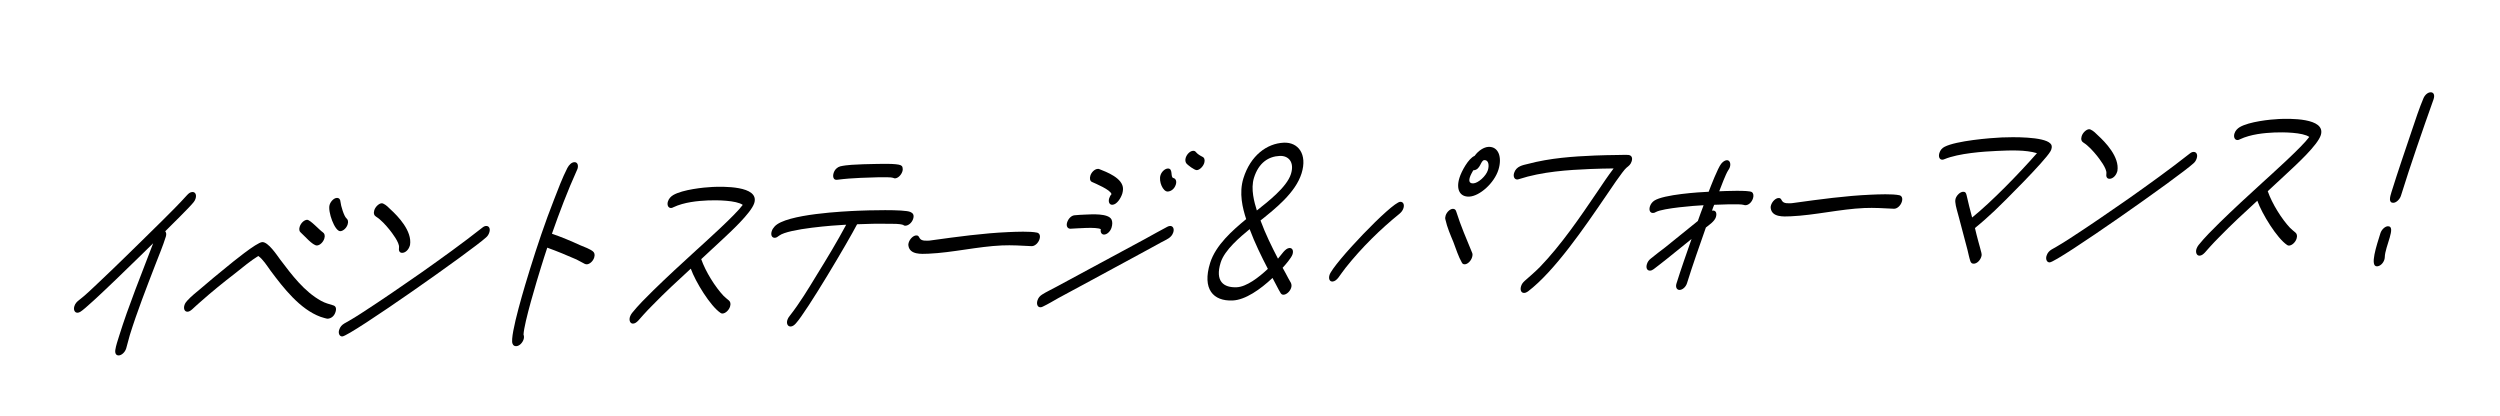 <?xml version="1.0" encoding="UTF-8"?><svg id="b" xmlns="http://www.w3.org/2000/svg" width="678.378" height="112.799" viewBox="0 0 678.378 112.799"><g id="c"><path d="M52.595,54.788c-.905,1.241-6.518,6.709-7.756,7.964.269.349.355.825.166,1.435-.776,2.494-1.858,5.064-2.826,7.568-2.447,6.352-4.961,12.766-6.95,19.157-.378,1.218-.613,2.429-.992,3.646-.322,1.035-1.237,1.854-2.002,1.888s-1.082-.613-.94-1.52c.169-1.149.652-2.551,1.031-3.769,2.557-8.218,6.086-16.838,9.235-25.142-2.773,2.703-17.468,17.212-19.729,18.57-.295.193-.553.266-.791.275-.766.033-1.169-.791-.865-1.765.227-.73.646-1.169,1.208-1.613,1.917-1.465,3.823-3.349,5.625-5.048,2.468-2.329,4.889-4.656,7.328-7.044,3.326-3.268,6.699-6.536,10.045-9.864,2.125-2.133,4.298-4.27,6.317-6.52.504-.562.934-.88,1.507-.904.764-.033,1.188.728.865,1.763-.113.366-.237.611-.476.921Z" style="stroke-width:0px;"/><path d="M88.874,86.483c-.239.011-1.616-.41-1.913-.518-5.539-2.041-9.989-7.733-13.578-12.562-.921-1.282-2.054-3.094-3.299-3.94-2.098,1.291-4.204,3.064-6.207,4.652-3.224,2.482-6.436,5.084-9.563,7.861-.762.634-1.448,1.324-2.163,1.956-.447.379-.811.635-1.24.653-.812.035-1.168-.79-.865-1.764.151-.486.409-.858.762-1.234,1.075-1.188,2.449-2.268,3.659-3.281,2.326-2.022,4.663-3.926,6.999-5.828,1.458-1.203,8.17-6.72,9.698-6.786,1.624-.07,3.986,3.55,4.849,4.714,3.204,4.245,6.571,8.723,11.118,11.229,1.207.668,2.057.811,3.338,1.236.643.213.882.802.578,1.776-.378,1.217-1.265,1.796-2.172,1.835ZM86.007,66.61c-1.147.051-3.487-2.73-4.416-3.531-.384-.283-.48-.879-.271-1.549.321-1.035,1.236-1.855,2.001-1.889.86-.037,3.371,2.797,4.31,3.416.432.281.624.873.378,1.666-.303.973-1.189,1.852-2.001,1.887ZM92.351,62.732c-1.529.066-3.465-5.374-2.915-7.14.303-.974,1.188-1.853,1.952-1.886.621-.026.967.378.997,1.038.089,1.076.977,3.98,1.618,4.492.412.344.575.877.329,1.668-.303.975-1.217,1.794-1.981,1.827Z" style="stroke-width:0px;"/><path d="M131.878,64.441c-3.766,3.466-36.842,26.759-38.991,26.853-.765.033-1.148-.852-.864-1.764.266-.853.752-1.354,1.39-1.742l1.261-.715c1.259-.715,2.556-1.553,3.853-2.389,5.257-3.41,10.474-7,15.709-10.65,5.618-3.967,11.139-7.93,16.632-12.251.382-.317.706-.451,1.04-.466.813-.035,1.188.729.884,1.703-.189.609-.465,1.041-.912,1.421ZM109.184,68.608c-.765.033-1.053-.555-.912-1.463.178-1.328-1.989-4.057-2.527-4.753-1.094-1.334-2.311-2.724-3.728-3.622-.479-.279-.72-.869-.455-1.722.304-.974,1.286-1.858,2.002-1.889.191-.009.316.047.44.101.746.329,1.427,1.02,2.001,1.596,1.946,1.776,5.876,5.811,5.256,9.62l-.076.243c-.341,1.096-1.188,1.854-2.001,1.889Z" style="stroke-width:0px;"/><path d="M159.256,71.722c-.144.006-.412-.043-.536-.098l-2.307-1.221c-2.611-1.148-5.243-2.234-7.913-3.199-.596,1.768-1.145,3.532-1.694,5.297-1.117,3.592-4.602,15.093-4.745,18.281.124.355.184.773.031,1.261-.321,1.034-1.188,1.853-2,1.888-.526.023-.833-.205-1.016-.677-.885-2.003,3.65-16.733,4.749-20.263,1.95-6.27,4.045-12.547,6.521-18.839,1.005-2.626,2.285-5.983,3.607-8.563.456-.86,1.141-1.551,1.905-1.584.812-.035,1.169.79.847,1.824-.037.122-.123.246-.161.367-2.574,5.697-4.736,11.436-6.774,17.229,2.641.906,5.224,1.996,7.74,3.148.966.378,2.65,1.025,3.397,1.652.412.344.575.877.329,1.668-.303.975-1.218,1.795-1.981,1.828Z" style="stroke-width:0px;"/><path d="M196.055,85.077c-.191.009-.364-.043-.518-.157-2.738-1.803-6.838-8.471-8.09-12.02-3.498,3.215-7.062,6.491-10.464,10.002-.821.817-1.592,1.63-2.383,2.505-.486.502-.896,1.061-1.382,1.562-.484.503-.914.82-1.44.843-.764.033-1.148-.85-.846-1.824.113-.365.323-.734.562-1.045,1.694-2.115,3.8-4.188,5.707-6.073,3.792-3.706,7.69-7.299,11.57-10.83,2.697-2.459,10.799-9.716,12.779-12.444-1.733-1.246-7.038-1.316-9.426-1.213-2.725.119-6.459.46-9.39,1.848-.228.131-.438.199-.629.208-.765.033-1.169-.79-.866-1.763.247-.793.8-1.355,1.438-1.744,2.539-1.492,8.29-2.102,10.68-2.205,2.436-.105,12.812-.436,11.316,4.374-.853,2.738-6.695,8.036-8.629,9.861l-5.767,5.354c1.194,3.432,3.814,7.582,6.049,9.947.469.459.958.859,1.446,1.258.412.343.576.875.33,1.667-.304.974-1.237,1.854-2.049,1.89Z" style="stroke-width:0px;"/><path d="M245.696,61.247c-.238.01-.458-.041-.593-.215-1.206-.368-2.734-.302-4.101-.303-2.762-.061-5.608.003-8.429.125-2.376,4.607-13.693,23.713-16.618,26.904-.438.499-.915.819-1.393.84-.812.035-1.216-.787-.913-1.762.133-.426.323-.734.627-1.107,2.732-3.482,5.074-7.367,7.395-11.19,2.748-4.442,5.469-8.944,7.939-13.556l-.572.025c-2.389.104-15.067,1.014-17.595,2.924-.43.319-.743.574-1.173.592-.812.035-1.188-.729-.867-1.765.171-.548.409-.858.781-1.295,3.049-3.435,19.291-4.14,22.637-4.284,2.293-.1,12.623-.426,14.221.344.622.273,1.092.734.751,1.829-.341,1.096-1.285,1.858-2.098,1.894ZM242.859,48.398c-.239.011-.344-.105-.563-.155-.794-.326-7.578-.032-8.82.021-2.055.09-4.177.242-6.287.514l-.144.006c-.831.096-1.168-.789-.846-1.824.304-.975,1.018-1.607,1.791-1.82,1.882-.441,4.395-.49,6.259-.572,1.051-.045,2.034-.026,3.086-.072,1.414-.002,5.953-.198,7.102.353.2.11.383.282.45.521.077.357.126.654-.025,1.142-.303.974-1.189,1.854-2.002,1.889Z" style="stroke-width:0px;"/><path d="M280.074,66.782l-.191.008c-2.646-.127-5.275-.312-8-.193-6.545.283-13.429,1.963-19.927,2.244l-.096.004c-1.911.084-4.988.277-5.358-2.169-.067-.237-.021-.539.074-.844.321-1.034,1.256-1.915,2.021-1.948,1.337-.059.177,1.553,3.091,1.427.383-.017.717-.031,1.117-.108,6.993-.963,13.985-1.928,20.818-2.225,2.149-.094,5.876-.255,7.779.145.658.15.977.797.674,1.771-.322,1.034-1.238,1.855-2.002,1.889Z" style="stroke-width:0px;"/><path d="M317.058,64.696c-.592.387-1.308.718-1.928,1.045l-4.771,2.609-14.341,7.768-8.835,4.768c-1.374.779-2.767,1.621-4.151,2.281-.229.13-.438.199-.677.21-.812.036-1.15-.851-.847-1.825.246-.791.666-1.23,1.256-1.615.955-.643,3.055-1.634,4.085-2.219l8.949-4.832,14.896-8.032c2.042-1.11,4.056-2.278,6.078-3.327.276-.132.485-.201.725-.211.765-.033,1.188.729.885,1.703-.246.791-.733,1.293-1.323,1.678ZM299.614,63.652c-.668.028-1.082-.614-.912-1.462-1.157-.671-6.44-.201-8.209-.124-.765.033-1.253-.667-.931-1.702.321-1.033,1.14-1.851,1.971-1.946.976-.103,1.979-.146,2.935-.188,1.768-.076,6.249-.39,7.132,1.312.289.589.282,1.37.018,2.222-.322,1.034-1.19,1.854-2.003,1.889ZM301.847,55.567c-.812.036-1.168-.789-.865-1.763.113-.366.361-.856.626-1.108-.193-1.193-4.46-2.93-5.282-3.314-.547-.217-.701-.93-.455-1.721.303-.975,1.218-1.795,1.981-1.828.144-.006.287-.012.412.043,1.886.758,6.505,2.42,6.466,5.424-.018.361-.055.783-.188,1.209-.397,1.279-1.502,3.008-2.695,3.059ZM316.869,51.975c-1.291.055-2.502-2.715-1.972-4.419.304-.975,1.218-1.796,1.983-1.829,1.528-.065.627,2.376,1.506,2.578.661.152.958.859.674,1.771-.379,1.219-1.332,1.86-2.191,1.898ZM324.755,46.167c-.621.027-2.537-1.391-2.892-1.915-.222-.351-.289-.89-.119-1.437.304-.975,1.189-1.854,2.001-1.889.335-.015.584.096.747.328.479.58,1.159.971,1.81,1.303.498.219.719.869.473,1.66-.304.975-1.256,1.916-2.02,1.949Z" style="stroke-width:0px;"/><path d="M348.308,79.975c-.382.017-.611-.153-.805-.445-.72-1.17-1.479-2.818-2.208-4.107-3.271,3.084-7.371,5.965-10.812,6.113-5.254.229-8.331-3.061-6.115-10.184,1.516-4.87,6.166-8.915,9.781-11.895-.966-2.96-2-7.059-.75-11.076,1.932-6.209,6.385-9.465,10.973-9.664,3.869-.168,6.439,3.084,4.812,8.318-1.647,5.296-7.255,9.684-11.145,12.795,1.356,3.664,3.03,7.074,4.741,10.363.941-1.062,1.97-2.849,3.116-2.898.765-.033,1.157.671.835,1.705-.303.975-1.988,2.91-2.693,3.66.51.938,1.066,1.876,1.558,2.875l.7,1.231c.154.413.232.771.062,1.318-.322,1.035-1.285,1.856-2.05,1.89ZM339.093,62.181c-2.535,2.091-6.798,5.639-7.858,9.048-1.591,5.112.784,6.872,4.366,6.716,2.629-.113,5.966-2.66,8.436-4.989-1.797-3.466-3.528-6.993-4.943-10.774ZM347.254,42.309c-3.01.131-5.7,1.809-6.988,5.947-.946,3.044.097,6.662.781,8.855,2.698-2.16,8.114-6.238,9.25-9.891,1.022-3.287-.701-5.014-3.043-4.912Z" style="stroke-width:0px;"/><path d="M379.741,58.014c-5.101,4.125-10.247,9.152-14.589,14.625-.695.871-1.313,1.799-1.961,2.667-.477.622-1.039,1.066-1.611,1.091-.766.033-1.14-.73-.818-1.766.947-3.043,16.896-19.77,19.189-19.869.812-.035,1.188.729.885,1.703-.209.67-.58,1.106-1.095,1.549ZM397.488,71.718c-.431.02-.66-.151-.832-.504-.865-1.464-1.636-3.832-2.281-5.546-.78-1.888-1.693-3.95-2.158-6.092-.096-.297-.078-.657.054-1.083.304-.975,1.219-1.795,1.936-1.826.525-.023.813.266.948.74,1.234,3.91,2.803,7.504,4.303,11.162.174.354.137.775-.015,1.262-.303.975-1.19,1.854-1.954,1.887ZM398.677,53.35c-2.483.107-3.654-1.883-2.65-5.109.549-1.766,2.439-5.271,4.109-5.943,1.01-1.425,2.536-2.392,3.777-2.445,2.725-.118,3.736,2.84,2.694,6.188-1.136,3.652-5.111,7.188-7.931,7.311ZM402.796,43.443c-1.099.048-.977,2.685-3.03,2.774-.332.613-.713,1.23-.921,1.9-.379,1.219.043,1.68.949,1.641,1.291-.057,3.436-1.95,3.947-3.594.397-1.279.202-2.771-.945-2.722Z" style="stroke-width:0px;"/><path d="M441.371,45.494c-.925.7-4.893,6.638-5.77,7.937-5.538,8.106-13.703,20.111-20.988,25.652-.363.256-.687.389-1.021.403-.812.035-1.169-.79-.847-1.825.189-.607.494-.982.961-1.422,1.431-1.264,2.774-2.402,4.146-3.783,5.851-6.078,10.894-13.504,15.681-20.558,1.409-2.103,2.816-4.206,4.33-6.192-2.132.033-4.214.062-6.363.156-5.973.258-12.986.684-19.382,2.762-.163.067-.259.072-.402.078-.764.033-1.168-.79-.865-1.765.284-.913.885-1.479,1.601-1.812.668-.328,1.471-.484,2.082-.63,6.217-1.651,12.37-2.038,18.199-2.292,2.101-.091,4.136-.118,6.173-.146.984.018,2.054-.089,2.972-.008.774.086,1.206.668.884,1.703-.284.912-.761,1.232-1.391,1.741Z" style="stroke-width:0px;"/><path d="M473.688,55.682c-.238.01-.411-.043-.583-.096-.985-.316-6.67-.07-7.961-.015-.219.55-.418,1.038-.588,1.587l.191-.008c.831-.096,1.205.667.864,1.763-.36,1.157-1.839,2.122-2.715,2.821-1.744,5-3.555,10.062-5.126,15.115-.322,1.035-1.22,1.794-1.983,1.826-.765.033-1.188-.729-.884-1.702,1.25-4.019,2.71-8.104,4.104-12.128l-6.607,5.33c-1.24.955-2.451,1.968-3.671,2.861-.362.256-.64.389-.976.402-.811.035-1.186-.729-.863-1.764.188-.607.532-1.104,1.027-1.484,1.277-1.077,2.613-2.035,3.919-3.054l8.876-7.171c.483-1.402,1.034-2.867,1.565-4.271l-.43.02c-1.815.078-10.511.756-12.485,1.803-.295.191-.506.262-.793.273-.812.035-1.187-.729-.864-1.764.189-.609.598-1.167,1.142-1.551,2.565-1.732,12.369-2.338,14.805-2.443.532-1.404,2.486-6.474,3.399-7.594.458-.561,1.002-.944,1.527-.967.764-.033,1.149.851.827,1.886-.113.364-.266.552-.456.86-.704,1.051-1.976,4.529-2.431,5.689,1.385-.06,8.074-.35,8.84.218.432.281.558.937.331,1.667-.342,1.096-1.189,1.854-2.002,1.889Z" style="stroke-width:0px;"/><path d="M514.064,56.634l-.191.008c-2.647-.126-5.277-.312-8-.193-6.545.283-13.43,1.963-19.927,2.244l-.096.004c-1.912.084-4.989.277-5.358-2.168-.067-.238-.021-.539.074-.844.321-1.035,1.256-1.916,2.02-1.949,1.338-.059.178,1.553,3.092,1.427.382-.017.716-.031,1.117-.108,6.992-.963,13.985-1.928,20.817-2.225,2.149-.094,5.876-.255,7.78.145.658.15.976.798.673,1.771-.322,1.035-1.237,1.855-2.001,1.889Z" style="stroke-width:0px;"/><path d="M556.361,41.106c-1.598,2.712-12.538,13.636-15.072,16.027-1.735,1.637-3.566,3.277-5.387,4.738.271,1.248.608,2.436.929,3.682.25,1.011.599,2.018.831,3.088.077.355.097.596-.036,1.021-.322,1.035-1.189,1.854-2.002,1.889-.524.023-.784-.206-.967-.68-.317-.945-.532-2.077-.783-3.088l-2.337-8.846c-.262-1.13-.888-2.904-.969-4.162,0-.301-.021-.539.074-.844.303-.974,1.238-1.855,2.05-1.891.621-.027.794.326.94.92.454,2.021.957,4.041,1.506,6.061,5.35-4.316,12.772-11.963,17.593-17.457-3.146-.945-7.256-.768-10.839-.611-3.679.159-10.377.631-14.27,2.24-.163.066-.373.137-.518.143-.812.035-1.168-.791-.846-1.826.246-.79.751-1.353,1.418-1.682,3.197-1.64,12.389-2.398,15.494-2.533,2.914-.127,11.391-.254,13.202,1.648.364.345.499.819.272,1.551-.076.242-.181.428-.285.611Z" style="stroke-width:0px;"/><path d="M595.175,44.348c-3.765,3.465-36.84,26.758-38.99,26.852-.764.033-1.148-.852-.864-1.764.266-.852.751-1.354,1.39-1.742l1.261-.715c1.259-.715,2.556-1.553,3.853-2.389,5.257-3.41,10.474-7,15.709-10.65,5.617-3.967,11.141-7.93,16.632-12.251.382-.317.705-.451,1.04-.466.812-.035,1.188.729.885,1.703-.189.609-.466,1.041-.914,1.422ZM572.482,48.514c-.765.033-1.053-.555-.912-1.463.178-1.328-1.989-4.057-2.528-4.753-1.093-1.334-2.311-2.723-3.728-3.622-.478-.279-.719-.869-.453-1.722.303-.974,1.285-1.857,2.002-1.889.189-.009.314.047.439.102.745.328,1.428,1.019,2.002,1.595,1.945,1.777,5.874,5.811,5.255,9.62l-.075.243c-.342,1.096-1.19,1.854-2.002,1.889Z" style="stroke-width:0px;"/><path d="M621.134,66.641c-.191.008-.364-.044-.517-.158-2.738-1.803-6.838-8.471-8.091-12.02-3.497,3.215-7.062,6.492-10.464,10.002-.819.817-1.591,1.631-2.382,2.506-.486.502-.896,1.06-1.382,1.561-.485.503-.915.82-1.44.844-.764.033-1.149-.85-.847-1.824.113-.365.323-.734.562-1.045,1.694-2.115,3.801-4.189,5.706-6.073,3.794-3.707,7.692-7.3,11.571-10.831,2.697-2.459,10.8-9.715,12.78-12.444-1.733-1.245-7.038-1.315-9.427-1.212-2.724.118-6.459.459-9.388,1.848-.229.131-.439.199-.631.207-.765.033-1.168-.789-.864-1.764.246-.791.798-1.354,1.438-1.743,2.538-1.491,8.288-2.101,10.678-2.204,2.437-.105,12.813-.437,11.317,4.373-.853,2.738-6.695,8.037-8.63,9.861l-5.767,5.355c1.194,3.431,3.815,7.581,6.049,9.946.47.46.958.859,1.446,1.259.412.342.577.875.331,1.666-.304.975-1.238,1.855-2.05,1.891Z" style="stroke-width:0px;"/><path d="M645.019,72.271c-2.055.089-.131-5.64.911-8.987.303-.973,1.237-1.855,2.002-1.889,2.436-.105-.769,5.499-.817,8.383-.009.182-.037.422-.112.666-.322,1.035-1.172,1.792-1.983,1.827ZM660.333,26.989c-3.016,8.479-6.19,17.623-8.842,26.146-.284.913-1.237,1.856-2.002,1.889-1.434.062-.97-1.579-.554-2.919,1.743-5.6,3.657-11.148,5.544-16.755.824-2.497,2.094-6.276,3.12-8.663.38-.916,1.16-1.61,1.925-1.644.859-.038,1.188.729.865,1.765l-.057.182Z" style="stroke-width:0px;"/><rect width="678.378" height="112.799" style="fill:none; stroke-width:0px;"/></g></svg>